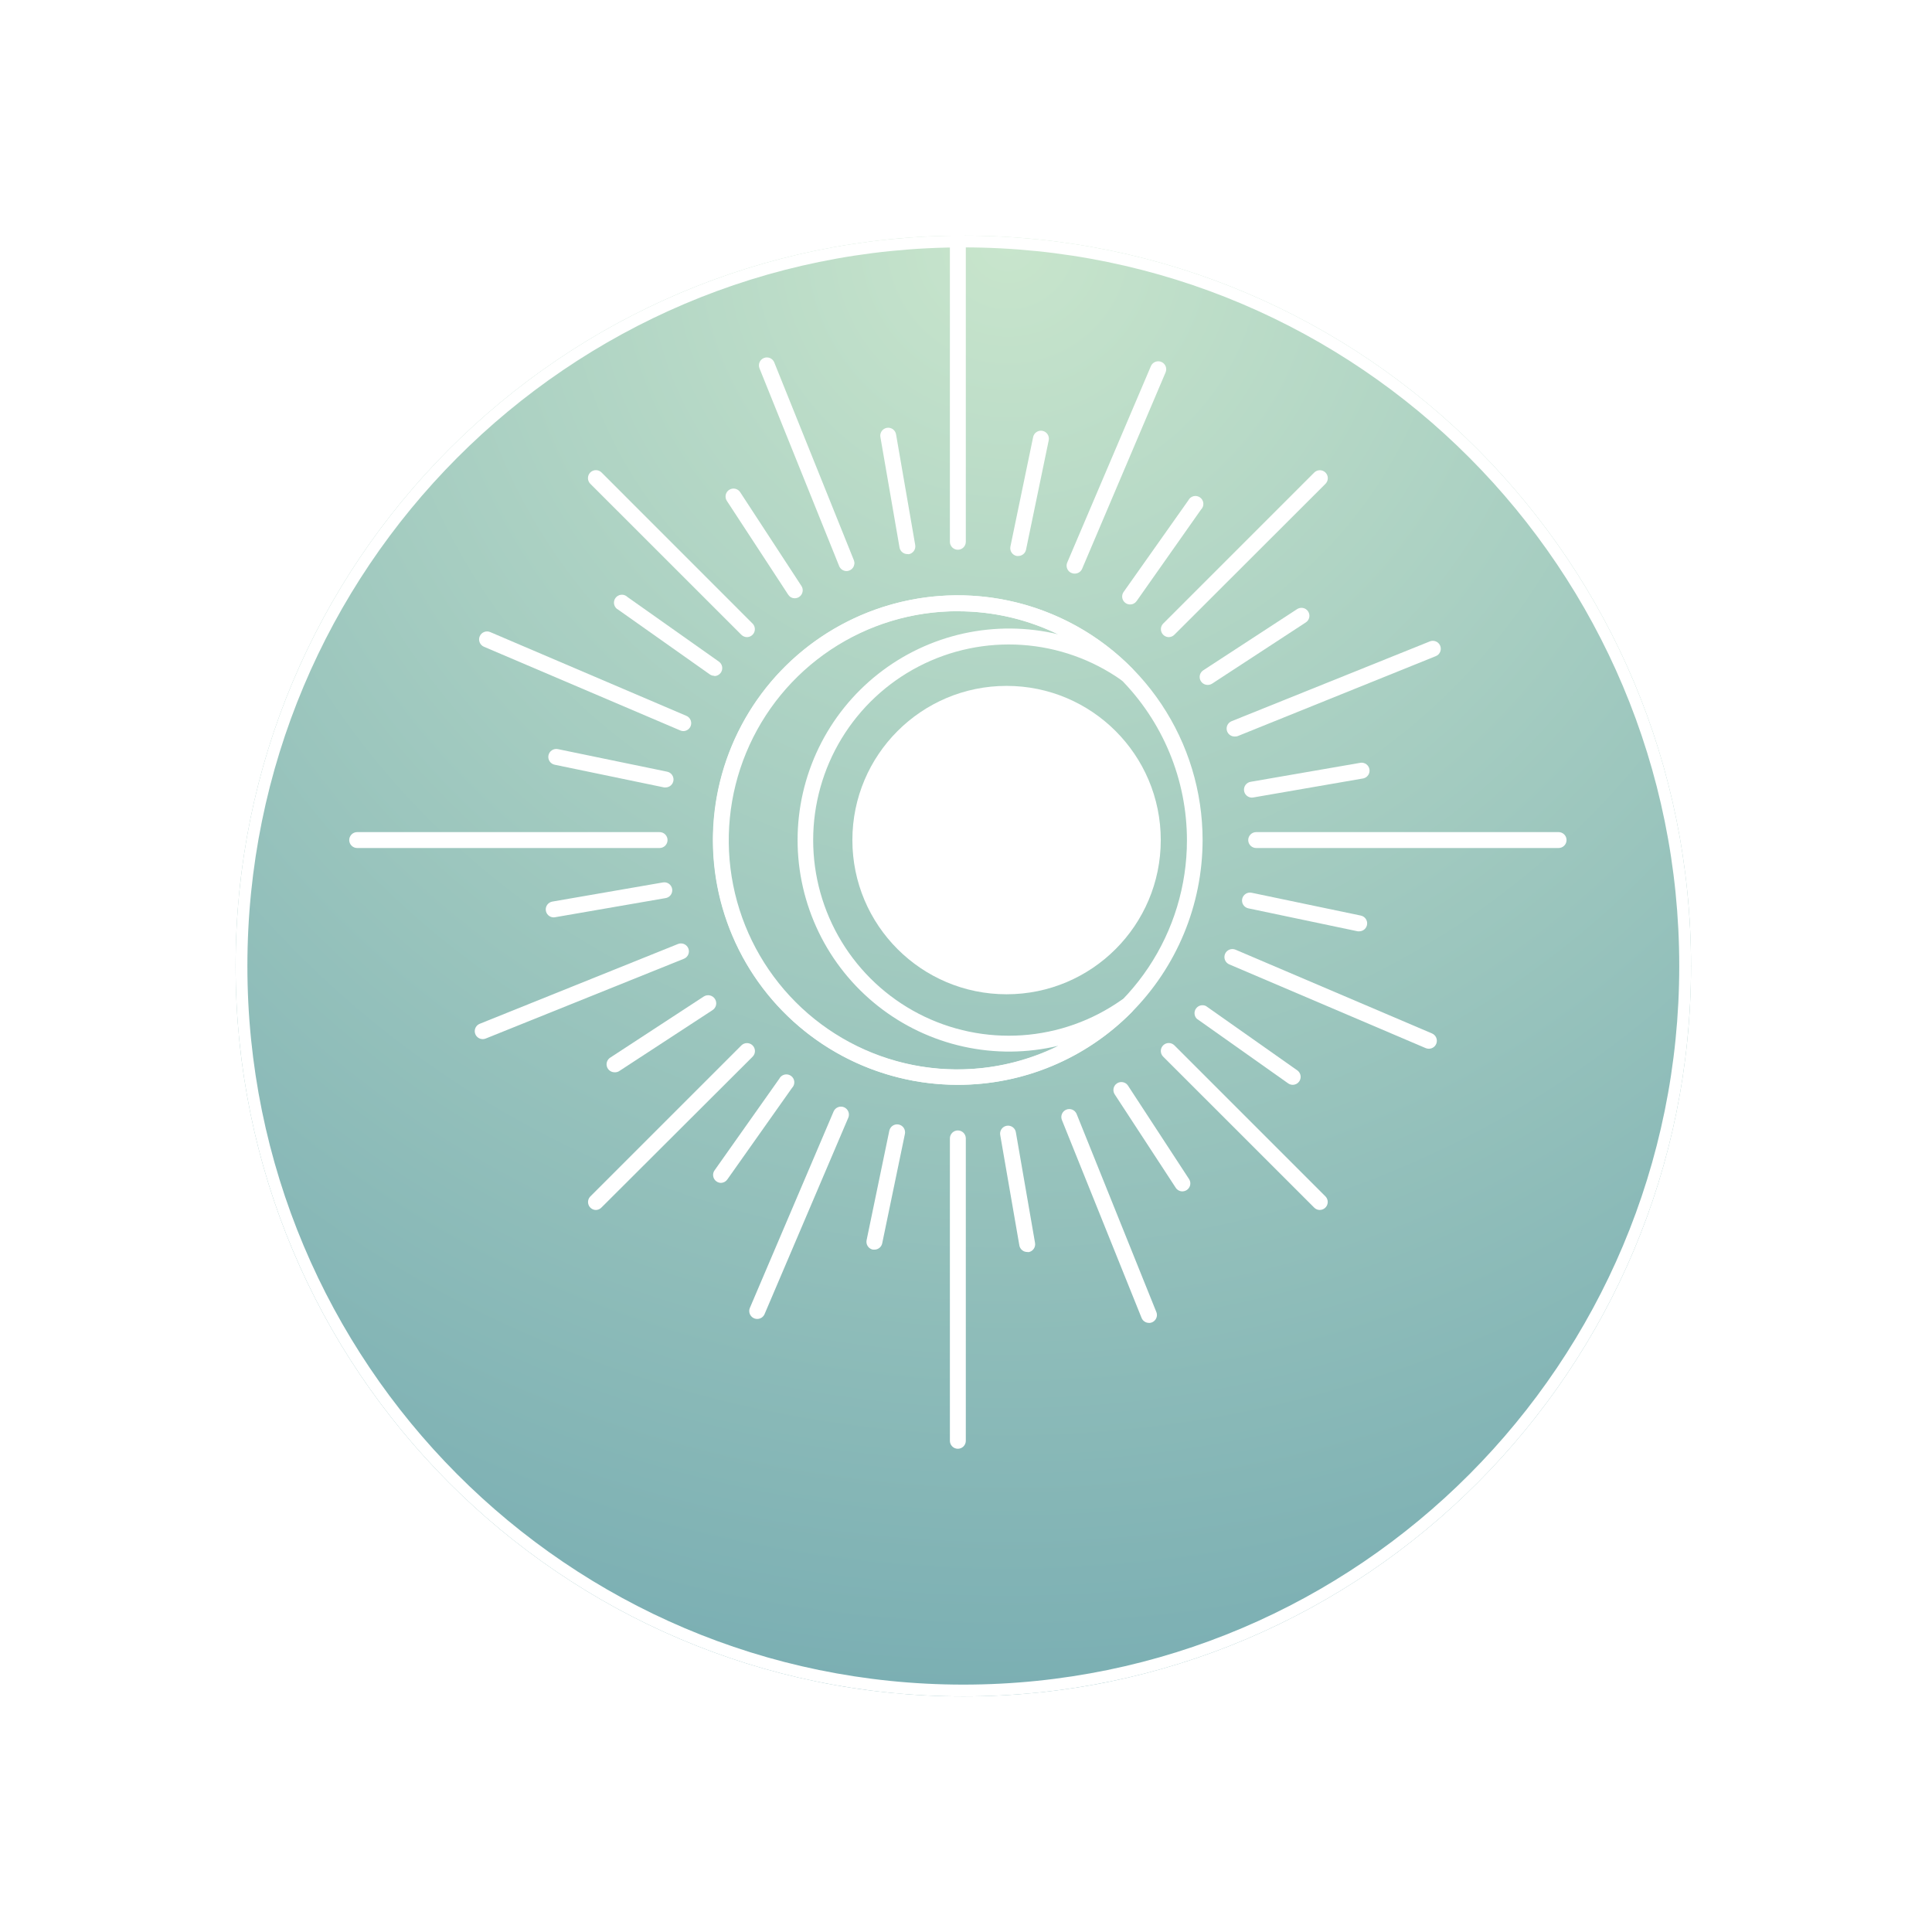 <?xml version="1.0" encoding="UTF-8"?> <svg xmlns="http://www.w3.org/2000/svg" width="164" height="164" viewBox="0 0 164 164" fill="none"> <g filter="url(#filter0_d_4559_982)"> <path d="M81.772 134C115.888 134 143.545 106.242 143.545 72C143.545 37.758 115.888 10 81.772 10C47.656 10 20 37.758 20 72C20 106.242 47.656 134 81.772 134Z" fill="url(#paint0_radial_4559_982)"></path> <path d="M143.045 72C143.045 105.967 115.61 133.5 81.772 133.5C47.934 133.5 20.5 105.967 20.5 72C20.5 38.033 47.934 10.5 81.772 10.5C115.61 10.5 143.045 38.033 143.045 72Z" stroke="white"></path> </g> <path d="M81.308 92.086C77.199 92.086 73.183 90.867 69.766 88.584C66.35 86.301 63.687 83.056 62.114 79.26C60.542 75.464 60.13 71.286 60.932 67.256C61.734 63.226 63.712 59.524 66.618 56.618C69.523 53.713 73.225 51.734 77.255 50.932C81.285 50.131 85.463 50.542 89.259 52.115C93.055 53.687 96.3 56.35 98.583 59.767C100.866 63.183 102.084 67.2 102.084 71.309C102.079 76.818 99.888 82.099 95.993 85.994C92.098 89.889 86.817 92.08 81.308 92.086ZM81.308 51.884C77.462 51.884 73.702 53.024 70.504 55.161C67.306 57.298 64.814 60.335 63.342 63.889C61.87 67.442 61.485 71.353 62.235 75.125C62.986 78.897 64.838 82.363 67.558 85.082C70.277 87.802 73.742 89.654 77.515 90.405C81.287 91.155 85.197 90.77 88.751 89.298C92.304 87.826 95.341 85.334 97.478 82.135C99.615 78.937 100.755 75.177 100.755 71.331C100.754 66.174 98.704 61.229 95.058 57.583C91.411 53.937 86.465 51.889 81.308 51.889V51.884Z" fill="white"></path> <path d="M81.308 46.666C81.129 46.666 80.958 46.594 80.831 46.468C80.704 46.341 80.633 46.169 80.633 45.99V20.32C80.633 20.141 80.704 19.969 80.831 19.842C80.958 19.716 81.129 19.645 81.308 19.645C81.488 19.645 81.659 19.716 81.786 19.842C81.913 19.969 81.984 20.141 81.984 20.32V45.99C81.984 46.169 81.913 46.341 81.786 46.468C81.659 46.594 81.488 46.666 81.308 46.666Z" fill="white"></path> <path d="M81.308 122.98C81.129 122.98 80.958 122.909 80.831 122.782C80.704 122.655 80.633 122.484 80.633 122.304V96.634C80.633 96.455 80.704 96.283 80.831 96.156C80.958 96.03 81.129 95.959 81.308 95.959C81.488 95.959 81.659 96.03 81.786 96.156C81.913 96.283 81.984 96.455 81.984 96.634V122.304C81.984 122.484 81.913 122.655 81.786 122.782C81.659 122.909 81.488 122.98 81.308 122.98Z" fill="white"></path> <path d="M55.99 71.985H30.32C30.141 71.985 29.969 71.914 29.842 71.787C29.716 71.66 29.645 71.489 29.645 71.309C29.645 71.13 29.716 70.959 29.842 70.832C29.969 70.705 30.141 70.634 30.32 70.634H55.99C56.169 70.634 56.34 70.705 56.467 70.832C56.594 70.959 56.665 71.13 56.665 71.309C56.665 71.489 56.594 71.66 56.467 71.787C56.34 71.914 56.169 71.985 55.99 71.985Z" fill="white"></path> <path d="M132.302 71.985H106.633C106.453 71.985 106.282 71.914 106.155 71.787C106.028 71.66 105.957 71.489 105.957 71.309C105.957 71.13 106.028 70.959 106.155 70.832C106.282 70.705 106.453 70.634 106.633 70.634H132.302C132.482 70.634 132.653 70.705 132.78 70.832C132.907 70.959 132.978 71.13 132.978 71.309C132.978 71.489 132.907 71.66 132.78 71.787C132.653 71.914 132.482 71.985 132.302 71.985Z" fill="white"></path> <path d="M63.406 54.083C63.228 54.081 63.057 54.01 62.931 53.883L50.107 41.064C49.98 40.937 49.909 40.765 49.909 40.586C49.909 40.406 49.98 40.234 50.107 40.107C50.233 39.981 50.405 39.909 50.585 39.909C50.764 39.909 50.936 39.981 51.063 40.107L63.882 52.932C63.975 53.026 64.039 53.146 64.064 53.277C64.09 53.407 64.077 53.542 64.026 53.665C63.975 53.788 63.889 53.893 63.779 53.967C63.669 54.042 63.539 54.082 63.406 54.083Z" fill="white"></path> <path d="M112.035 102.711C111.856 102.71 111.685 102.638 111.559 102.512L98.735 89.692C98.608 89.566 98.537 89.394 98.537 89.214C98.537 89.035 98.608 88.863 98.735 88.736C98.862 88.61 99.034 88.538 99.213 88.538C99.392 88.538 99.564 88.61 99.691 88.736L112.51 101.555C112.604 101.65 112.667 101.77 112.693 101.9C112.719 102.031 112.705 102.166 112.655 102.289C112.604 102.411 112.518 102.517 112.408 102.591C112.297 102.665 112.168 102.705 112.035 102.706V102.711Z" fill="white"></path> <path d="M50.587 102.711C50.455 102.711 50.325 102.671 50.215 102.596C50.104 102.522 50.018 102.417 49.968 102.294C49.917 102.171 49.904 102.036 49.929 101.906C49.955 101.775 50.019 101.655 50.112 101.561L62.931 88.742C63.058 88.615 63.23 88.544 63.409 88.544C63.588 88.544 63.76 88.615 63.887 88.742C64.014 88.868 64.085 89.04 64.085 89.22C64.085 89.399 64.014 89.571 63.887 89.698L51.063 102.495C51.002 102.561 50.929 102.614 50.847 102.651C50.765 102.688 50.677 102.709 50.587 102.711Z" fill="white"></path> <path d="M99.216 54.083C99.083 54.082 98.953 54.042 98.843 53.967C98.733 53.893 98.647 53.788 98.596 53.665C98.545 53.542 98.532 53.407 98.557 53.277C98.583 53.146 98.647 53.026 98.74 52.932L111.559 40.113C111.686 39.986 111.858 39.915 112.037 39.915C112.216 39.915 112.388 39.986 112.515 40.113C112.642 40.24 112.713 40.412 112.713 40.591C112.713 40.77 112.642 40.942 112.515 41.069L99.691 53.877C99.629 53.941 99.555 53.992 99.474 54.027C99.392 54.062 99.305 54.081 99.216 54.083Z" fill="white"></path> <path d="M71.861 48.475C71.726 48.475 71.594 48.435 71.483 48.36C71.371 48.285 71.284 48.178 71.234 48.054L64.465 31.253C64.403 31.088 64.408 30.905 64.479 30.743C64.55 30.582 64.682 30.454 64.846 30.389C65.01 30.323 65.193 30.324 65.356 30.392C65.519 30.459 65.649 30.588 65.719 30.751L72.487 47.568C72.524 47.669 72.537 47.778 72.523 47.885C72.509 47.992 72.47 48.095 72.409 48.184C72.347 48.273 72.266 48.345 72.17 48.396C72.075 48.447 71.969 48.474 71.861 48.475Z" fill="white"></path> <path d="M97.53 112.295C97.396 112.295 97.264 112.255 97.153 112.18C97.041 112.105 96.954 111.998 96.904 111.873L90.135 95.057C90.073 94.891 90.078 94.708 90.149 94.547C90.22 94.385 90.352 94.257 90.516 94.192C90.68 94.126 90.863 94.127 91.026 94.195C91.189 94.263 91.319 94.392 91.388 94.554L98.157 111.371C98.199 111.473 98.215 111.585 98.203 111.695C98.192 111.805 98.153 111.911 98.091 112.002C98.029 112.094 97.946 112.169 97.848 112.221C97.75 112.273 97.641 112.3 97.53 112.3V112.295Z" fill="white"></path> <path d="M40.978 88.207C40.821 88.208 40.668 88.154 40.547 88.054C40.425 87.954 40.343 87.815 40.312 87.661C40.282 87.507 40.307 87.347 40.382 87.209C40.457 87.071 40.578 86.964 40.724 86.905L57.54 80.137C57.623 80.101 57.712 80.083 57.801 80.083C57.891 80.082 57.98 80.1 58.063 80.134C58.146 80.169 58.221 80.22 58.285 80.284C58.348 80.347 58.398 80.423 58.431 80.507C58.464 80.59 58.481 80.679 58.479 80.769C58.478 80.859 58.458 80.948 58.422 81.03C58.386 81.112 58.334 81.186 58.269 81.248C58.203 81.31 58.126 81.358 58.042 81.39L41.226 88.159C41.147 88.19 41.063 88.207 40.978 88.207Z" fill="white"></path> <path d="M104.801 62.52C104.644 62.521 104.492 62.467 104.371 62.367C104.249 62.267 104.166 62.129 104.136 61.974C104.106 61.82 104.131 61.66 104.206 61.523C104.281 61.385 104.402 61.277 104.547 61.219L121.364 54.45C121.446 54.415 121.535 54.396 121.625 54.396C121.715 54.396 121.804 54.413 121.887 54.448C121.97 54.482 122.045 54.533 122.108 54.597C122.171 54.661 122.221 54.737 122.255 54.82C122.288 54.903 122.305 54.993 122.303 55.083C122.302 55.172 122.282 55.261 122.246 55.343C122.21 55.425 122.157 55.5 122.092 55.562C122.027 55.623 121.95 55.671 121.866 55.703L105.055 62.488C104.973 62.515 104.887 62.526 104.801 62.52Z" fill="white"></path> <path d="M58.015 62.061C57.924 62.061 57.834 62.043 57.751 62.007L41.075 54.898C40.91 54.826 40.781 54.692 40.715 54.525C40.649 54.358 40.652 54.171 40.724 54.007C40.796 53.842 40.93 53.712 41.097 53.647C41.264 53.581 41.45 53.584 41.615 53.656L58.264 60.765C58.407 60.826 58.525 60.934 58.597 61.072C58.669 61.21 58.692 61.368 58.661 61.521C58.63 61.673 58.547 61.81 58.426 61.909C58.306 62.007 58.155 62.061 57.999 62.061H58.015Z" fill="white"></path> <path d="M121.283 89.023C121.192 89.023 121.102 89.004 121.018 88.969L104.342 81.86C104.261 81.824 104.187 81.773 104.125 81.709C104.063 81.645 104.015 81.57 103.982 81.487C103.95 81.404 103.934 81.316 103.935 81.227C103.937 81.138 103.956 81.05 103.991 80.968C104.027 80.887 104.078 80.813 104.142 80.751C104.206 80.689 104.281 80.641 104.364 80.608C104.447 80.576 104.535 80.56 104.624 80.561C104.713 80.563 104.801 80.582 104.883 80.617L121.558 87.726C121.701 87.787 121.819 87.896 121.891 88.034C121.964 88.171 121.986 88.33 121.955 88.483C121.924 88.635 121.841 88.772 121.721 88.871C121.6 88.969 121.449 89.023 121.294 89.023H121.283Z" fill="white"></path> <path d="M64.276 111.96C64.165 111.96 64.055 111.932 63.956 111.879C63.858 111.826 63.774 111.75 63.713 111.657C63.651 111.564 63.614 111.457 63.604 111.346C63.593 111.235 63.611 111.123 63.655 111.02L70.764 94.344C70.799 94.262 70.85 94.189 70.914 94.127C70.978 94.065 71.054 94.016 71.137 93.984C71.219 93.951 71.308 93.935 71.397 93.937C71.486 93.938 71.573 93.957 71.655 93.993C71.737 94.028 71.81 94.079 71.872 94.143C71.934 94.207 71.983 94.283 72.015 94.366C72.048 94.448 72.064 94.537 72.062 94.626C72.061 94.715 72.042 94.802 72.006 94.884L64.897 111.56C64.844 111.68 64.757 111.781 64.646 111.852C64.536 111.923 64.407 111.961 64.276 111.96Z" fill="white"></path> <path d="M91.215 48.691C91.104 48.691 90.994 48.663 90.895 48.611C90.797 48.558 90.713 48.481 90.652 48.388C90.59 48.295 90.553 48.188 90.543 48.077C90.533 47.966 90.55 47.854 90.594 47.751L97.698 31.075C97.769 30.91 97.903 30.781 98.071 30.715C98.238 30.649 98.424 30.652 98.589 30.724C98.754 30.796 98.883 30.93 98.949 31.097C99.015 31.264 99.012 31.451 98.94 31.615L91.858 48.281C91.805 48.406 91.715 48.512 91.6 48.585C91.486 48.658 91.351 48.695 91.215 48.691Z" fill="white"></path> <path d="M60.635 57.367C60.496 57.367 60.36 57.323 60.246 57.242L52.494 51.765C52.406 51.721 52.328 51.66 52.266 51.583C52.205 51.507 52.16 51.418 52.136 51.322C52.112 51.227 52.109 51.128 52.128 51.031C52.147 50.935 52.186 50.843 52.243 50.764C52.301 50.684 52.375 50.618 52.461 50.569C52.546 50.521 52.641 50.492 52.739 50.485C52.837 50.477 52.936 50.491 53.028 50.526C53.12 50.56 53.203 50.614 53.272 50.684L61.024 56.162C61.141 56.245 61.228 56.362 61.274 56.498C61.319 56.634 61.321 56.781 61.277 56.917C61.234 57.053 61.148 57.173 61.033 57.257C60.918 57.342 60.778 57.388 60.635 57.388V57.367Z" fill="white"></path> <path d="M109.733 92.086C109.594 92.086 109.458 92.042 109.344 91.961L101.592 86.478C101.481 86.365 101.412 86.215 101.4 86.056C101.388 85.897 101.432 85.739 101.525 85.61C101.619 85.48 101.755 85.388 101.909 85.349C102.064 85.311 102.227 85.328 102.37 85.398L110.122 90.859C110.239 90.942 110.326 91.06 110.372 91.196C110.417 91.331 110.419 91.478 110.375 91.615C110.332 91.751 110.247 91.87 110.131 91.955C110.016 92.04 109.876 92.085 109.733 92.086Z" fill="white"></path> <path d="M61.208 100.41C61.083 100.41 60.96 100.375 60.853 100.309C60.746 100.243 60.66 100.149 60.604 100.037C60.548 99.925 60.524 99.799 60.535 99.674C60.547 99.549 60.593 99.43 60.668 99.33L66.145 91.578C66.189 91.49 66.251 91.412 66.327 91.35C66.403 91.288 66.492 91.244 66.588 91.22C66.683 91.196 66.782 91.193 66.879 91.212C66.975 91.23 67.067 91.269 67.146 91.327C67.226 91.384 67.292 91.458 67.341 91.544C67.389 91.63 67.418 91.725 67.425 91.823C67.433 91.921 67.419 92.019 67.384 92.111C67.35 92.203 67.296 92.287 67.226 92.356L61.748 100.108C61.689 100.197 61.609 100.272 61.515 100.324C61.421 100.377 61.316 100.406 61.208 100.41Z" fill="white"></path> <path d="M95.931 51.311C95.806 51.311 95.683 51.276 95.576 51.21C95.47 51.145 95.383 51.05 95.327 50.938C95.271 50.826 95.248 50.7 95.259 50.575C95.27 50.45 95.316 50.331 95.391 50.231L100.869 42.479C100.912 42.391 100.974 42.313 101.05 42.251C101.127 42.189 101.216 42.145 101.311 42.121C101.406 42.097 101.506 42.094 101.602 42.113C101.699 42.131 101.79 42.17 101.87 42.228C101.949 42.285 102.016 42.359 102.064 42.445C102.112 42.531 102.141 42.626 102.148 42.724C102.156 42.822 102.142 42.92 102.108 43.012C102.073 43.105 102.019 43.188 101.949 43.257L96.482 51.025C96.42 51.113 96.338 51.185 96.242 51.235C96.146 51.285 96.039 51.311 95.931 51.311Z" fill="white"></path> <path d="M56.519 66.842H56.379L47.082 64.914C46.906 64.877 46.753 64.772 46.654 64.622C46.556 64.472 46.521 64.29 46.558 64.114C46.594 63.939 46.699 63.785 46.849 63.687C46.999 63.588 47.182 63.554 47.357 63.59L56.643 65.508C56.805 65.544 56.947 65.638 57.044 65.772C57.141 65.906 57.185 66.07 57.169 66.235C57.152 66.4 57.075 66.552 56.954 66.664C56.832 66.776 56.674 66.839 56.508 66.842H56.519Z" fill="white"></path> <path d="M115.4 79.056H115.259L105.968 77.106C105.793 77.069 105.639 76.965 105.541 76.814C105.442 76.665 105.408 76.482 105.444 76.306C105.481 76.131 105.585 75.977 105.735 75.879C105.885 75.78 106.068 75.746 106.244 75.782L115.524 77.722C115.685 77.757 115.828 77.851 115.925 77.985C116.022 78.119 116.066 78.284 116.049 78.449C116.033 78.613 115.956 78.766 115.835 78.878C115.713 78.99 115.554 79.053 115.389 79.056H115.4Z" fill="white"></path> <path d="M74.243 106.077H74.102C74.014 106.061 73.93 106.027 73.854 105.978C73.779 105.929 73.714 105.865 73.664 105.791C73.614 105.716 73.579 105.633 73.561 105.544C73.544 105.456 73.544 105.365 73.562 105.277L75.49 95.981C75.509 95.894 75.544 95.811 75.594 95.738C75.644 95.664 75.707 95.602 75.782 95.553C75.856 95.504 75.939 95.471 76.026 95.454C76.114 95.438 76.203 95.439 76.29 95.457C76.377 95.475 76.459 95.51 76.533 95.56C76.606 95.61 76.669 95.674 76.718 95.748C76.766 95.822 76.8 95.905 76.816 95.992C76.833 96.08 76.832 96.169 76.814 96.256L74.885 105.553C74.852 105.699 74.77 105.83 74.654 105.925C74.538 106.02 74.393 106.074 74.243 106.077Z" fill="white"></path> <path d="M86.451 47.195H86.311C86.222 47.179 86.138 47.145 86.062 47.096C85.987 47.047 85.923 46.983 85.872 46.909C85.822 46.834 85.787 46.751 85.77 46.662C85.752 46.574 85.752 46.483 85.77 46.395L87.699 37.099C87.735 36.923 87.84 36.769 87.99 36.671C88.14 36.573 88.323 36.538 88.498 36.575C88.674 36.611 88.828 36.716 88.926 36.866C89.024 37.016 89.059 37.199 89.022 37.374L87.094 46.671C87.06 46.817 86.979 46.948 86.862 47.043C86.746 47.138 86.601 47.191 86.451 47.195Z" fill="white"></path> <path d="M46.995 77.873C46.827 77.871 46.666 77.807 46.543 77.693C46.42 77.579 46.343 77.422 46.329 77.255C46.315 77.087 46.364 76.921 46.466 76.787C46.568 76.654 46.717 76.563 46.882 76.533L56.238 74.913C56.328 74.892 56.421 74.89 56.511 74.906C56.602 74.922 56.688 74.957 56.765 75.008C56.842 75.059 56.907 75.125 56.957 75.202C57.007 75.279 57.041 75.366 57.057 75.457C57.072 75.548 57.069 75.641 57.047 75.73C57.025 75.82 56.986 75.903 56.93 75.977C56.875 76.05 56.805 76.112 56.725 76.157C56.645 76.203 56.556 76.232 56.465 76.242L47.109 77.862L46.995 77.873Z" fill="white"></path> <path d="M106.265 67.706C106.097 67.704 105.936 67.64 105.813 67.526C105.689 67.412 105.613 67.255 105.599 67.088C105.585 66.92 105.634 66.754 105.736 66.62C105.838 66.487 105.986 66.396 106.152 66.366L115.508 64.746C115.679 64.727 115.851 64.774 115.988 64.878C116.126 64.981 116.218 65.134 116.247 65.303C116.276 65.473 116.239 65.647 116.144 65.791C116.049 65.934 115.902 66.036 115.735 66.075L106.379 67.695L106.265 67.706Z" fill="white"></path> <path d="M87.196 106.277C87.04 106.277 86.889 106.224 86.768 106.125C86.646 106.027 86.563 105.889 86.532 105.737L84.911 96.38C84.891 96.29 84.888 96.198 84.905 96.107C84.921 96.016 84.956 95.93 85.007 95.853C85.058 95.777 85.124 95.711 85.201 95.661C85.278 95.611 85.365 95.577 85.455 95.562C85.546 95.546 85.639 95.549 85.728 95.571C85.818 95.593 85.902 95.633 85.975 95.688C86.049 95.743 86.11 95.813 86.156 95.893C86.201 95.973 86.23 96.062 86.24 96.153L87.861 105.51C87.891 105.684 87.851 105.864 87.75 106.009C87.649 106.155 87.495 106.255 87.321 106.288L87.196 106.277Z" fill="white"></path> <path d="M77.025 47.033C76.869 47.033 76.717 46.98 76.596 46.881C76.475 46.783 76.391 46.645 76.36 46.492L74.74 37.136C74.719 37.046 74.717 36.953 74.733 36.863C74.749 36.772 74.784 36.686 74.835 36.609C74.886 36.533 74.952 36.467 75.029 36.417C75.106 36.367 75.193 36.333 75.284 36.318C75.374 36.302 75.468 36.305 75.557 36.327C75.646 36.349 75.73 36.389 75.804 36.444C75.877 36.499 75.939 36.569 75.984 36.649C76.03 36.729 76.058 36.818 76.069 36.909L77.689 46.266C77.719 46.44 77.679 46.62 77.578 46.765C77.477 46.91 77.323 47.011 77.149 47.043L77.025 47.033Z" fill="white"></path> <path d="M67.447 50.787C67.339 50.783 67.233 50.753 67.139 50.699C67.045 50.646 66.966 50.57 66.907 50.479L61.71 42.533C61.658 42.459 61.622 42.375 61.603 42.287C61.585 42.199 61.584 42.107 61.601 42.019C61.618 41.93 61.653 41.846 61.703 41.771C61.754 41.696 61.818 41.632 61.894 41.582C61.969 41.533 62.054 41.499 62.143 41.483C62.232 41.466 62.323 41.468 62.411 41.488C62.499 41.508 62.582 41.545 62.656 41.597C62.73 41.649 62.792 41.716 62.839 41.793L68.03 49.739C68.095 49.839 68.133 49.955 68.138 50.074C68.144 50.193 68.118 50.312 68.064 50.418C68.009 50.524 67.927 50.613 67.826 50.677C67.725 50.741 67.609 50.777 67.49 50.782L67.447 50.787Z" fill="white"></path> <path d="M100.345 101.134C100.237 101.13 100.131 101.099 100.037 101.046C99.943 100.992 99.863 100.917 99.805 100.826L94.613 92.88C94.521 92.73 94.491 92.55 94.529 92.379C94.567 92.207 94.671 92.057 94.818 91.961C94.965 91.865 95.144 91.829 95.316 91.863C95.489 91.896 95.642 91.995 95.742 92.14L100.933 100.086C100.998 100.186 101.036 100.302 101.042 100.421C101.047 100.54 101.022 100.659 100.967 100.764C100.912 100.87 100.83 100.96 100.729 101.024C100.628 101.088 100.512 101.124 100.393 101.129L100.345 101.134Z" fill="white"></path> <path d="M52.165 91.021C52.019 91.021 51.877 90.974 51.761 90.887C51.644 90.8 51.558 90.677 51.517 90.537C51.475 90.397 51.48 90.248 51.531 90.111C51.582 89.975 51.675 89.858 51.798 89.779L59.744 84.587C59.898 84.49 60.084 84.458 60.262 84.498C60.44 84.538 60.595 84.647 60.692 84.801C60.79 84.955 60.822 85.141 60.782 85.319C60.742 85.497 60.633 85.651 60.479 85.749L52.532 90.94C52.42 91.001 52.293 91.029 52.165 91.021Z" fill="white"></path> <path d="M102.511 58.139C102.365 58.139 102.223 58.092 102.106 58.005C101.989 57.918 101.904 57.795 101.862 57.655C101.821 57.516 101.826 57.366 101.877 57.229C101.927 57.093 102.021 56.976 102.144 56.897L110.09 51.716C110.164 51.665 110.248 51.628 110.336 51.61C110.424 51.591 110.515 51.59 110.604 51.607C110.693 51.624 110.777 51.659 110.852 51.709C110.927 51.76 110.991 51.825 111.041 51.9C111.09 51.975 111.124 52.06 111.14 52.149C111.156 52.238 111.155 52.329 111.135 52.417C111.115 52.505 111.078 52.589 111.026 52.662C110.973 52.736 110.907 52.798 110.83 52.845L102.884 58.037C102.772 58.106 102.642 58.142 102.511 58.139Z" fill="white"></path> <path d="M81.308 92.086C77.885 92.089 74.514 91.246 71.494 89.633C68.475 88.019 65.901 85.684 64.002 82.836C62.102 79.988 60.937 76.714 60.607 73.306C60.278 69.899 60.797 66.463 62.116 63.303C63.435 60.144 65.514 57.36 68.169 55.198C70.824 53.037 73.972 51.565 77.332 50.913C80.693 50.261 84.163 50.45 87.433 51.463C90.704 52.476 93.673 54.281 96.077 56.718C96.196 56.839 96.265 56.999 96.272 57.167C96.278 57.336 96.222 57.501 96.112 57.63C96.003 57.759 95.85 57.842 95.682 57.863C95.515 57.885 95.345 57.842 95.207 57.745C92.721 55.99 89.801 54.952 86.765 54.745C83.729 54.537 80.694 55.168 77.992 56.568C75.29 57.968 73.025 60.084 71.444 62.684C69.863 65.284 69.027 68.269 69.027 71.312C69.027 74.355 69.863 77.34 71.444 79.94C73.025 82.54 75.29 84.656 77.992 86.056C80.694 87.456 83.729 88.087 86.765 87.879C89.801 87.672 92.721 86.634 95.207 84.879C95.345 84.782 95.515 84.74 95.682 84.761C95.85 84.782 96.003 84.865 96.112 84.994C96.222 85.123 96.278 85.288 96.272 85.457C96.265 85.626 96.196 85.786 96.077 85.906C94.152 87.868 91.853 89.426 89.317 90.487C86.781 91.548 84.058 92.092 81.308 92.086ZM81.308 51.884C78.376 51.873 75.48 52.525 72.835 53.791C70.19 55.058 67.867 56.906 66.037 59.197C64.208 61.489 62.92 64.164 62.27 67.024C61.621 69.883 61.627 72.852 62.287 75.709C62.947 78.566 64.245 81.237 66.083 83.522C67.921 85.806 70.251 87.645 72.901 88.902C75.55 90.159 78.449 90.8 81.381 90.778C84.313 90.755 87.203 90.071 89.832 88.774C87.194 89.405 84.447 89.429 81.797 88.845C79.148 88.262 76.665 87.085 74.536 85.405C72.406 83.724 70.685 81.583 69.502 79.141C68.319 76.7 67.704 74.022 67.704 71.309C67.704 68.596 68.319 65.919 69.502 63.477C70.685 61.036 72.406 58.895 74.536 57.214C76.665 55.533 79.148 54.357 81.797 53.773C84.447 53.19 87.194 53.214 89.832 53.845C87.178 52.55 84.262 51.881 81.308 51.889V51.884Z" fill="white"></path> <circle cx="85.444" cy="71.311" r="13.089" fill="white"></circle> <defs> <filter id="filter0_d_4559_982" x="0" y="0" width="163.545" height="164" filterUnits="userSpaceOnUse" color-interpolation-filters="sRGB"> <feFlood flood-opacity="0" result="BackgroundImageFix"></feFlood> <feColorMatrix in="SourceAlpha" type="matrix" values="0 0 0 0 0 0 0 0 0 0 0 0 0 0 0 0 0 0 127 0" result="hardAlpha"></feColorMatrix> <feOffset dy="10"></feOffset> <feGaussianBlur stdDeviation="10"></feGaussianBlur> <feComposite in2="hardAlpha" operator="out"></feComposite> <feColorMatrix type="matrix" values="0 0 0 0 0.905 0 0 0 0 0.717 0 0 0 0 0.612 0 0 0 0.4 0"></feColorMatrix> <feBlend mode="normal" in2="BackgroundImageFix" result="effect1_dropShadow_4559_982"></feBlend> <feBlend mode="normal" in="SourceGraphic" in2="effect1_dropShadow_4559_982" result="shape"></feBlend> </filter> <radialGradient id="paint0_radial_4559_982" cx="0" cy="0" r="1" gradientUnits="userSpaceOnUse" gradientTransform="translate(85.89 10) rotate(91.902) scale(124.068 123.533)"> <stop stop-color="#C8E5CC"></stop> <stop offset="1" stop-color="#7BAFB3"></stop> </radialGradient> </defs> </svg> 